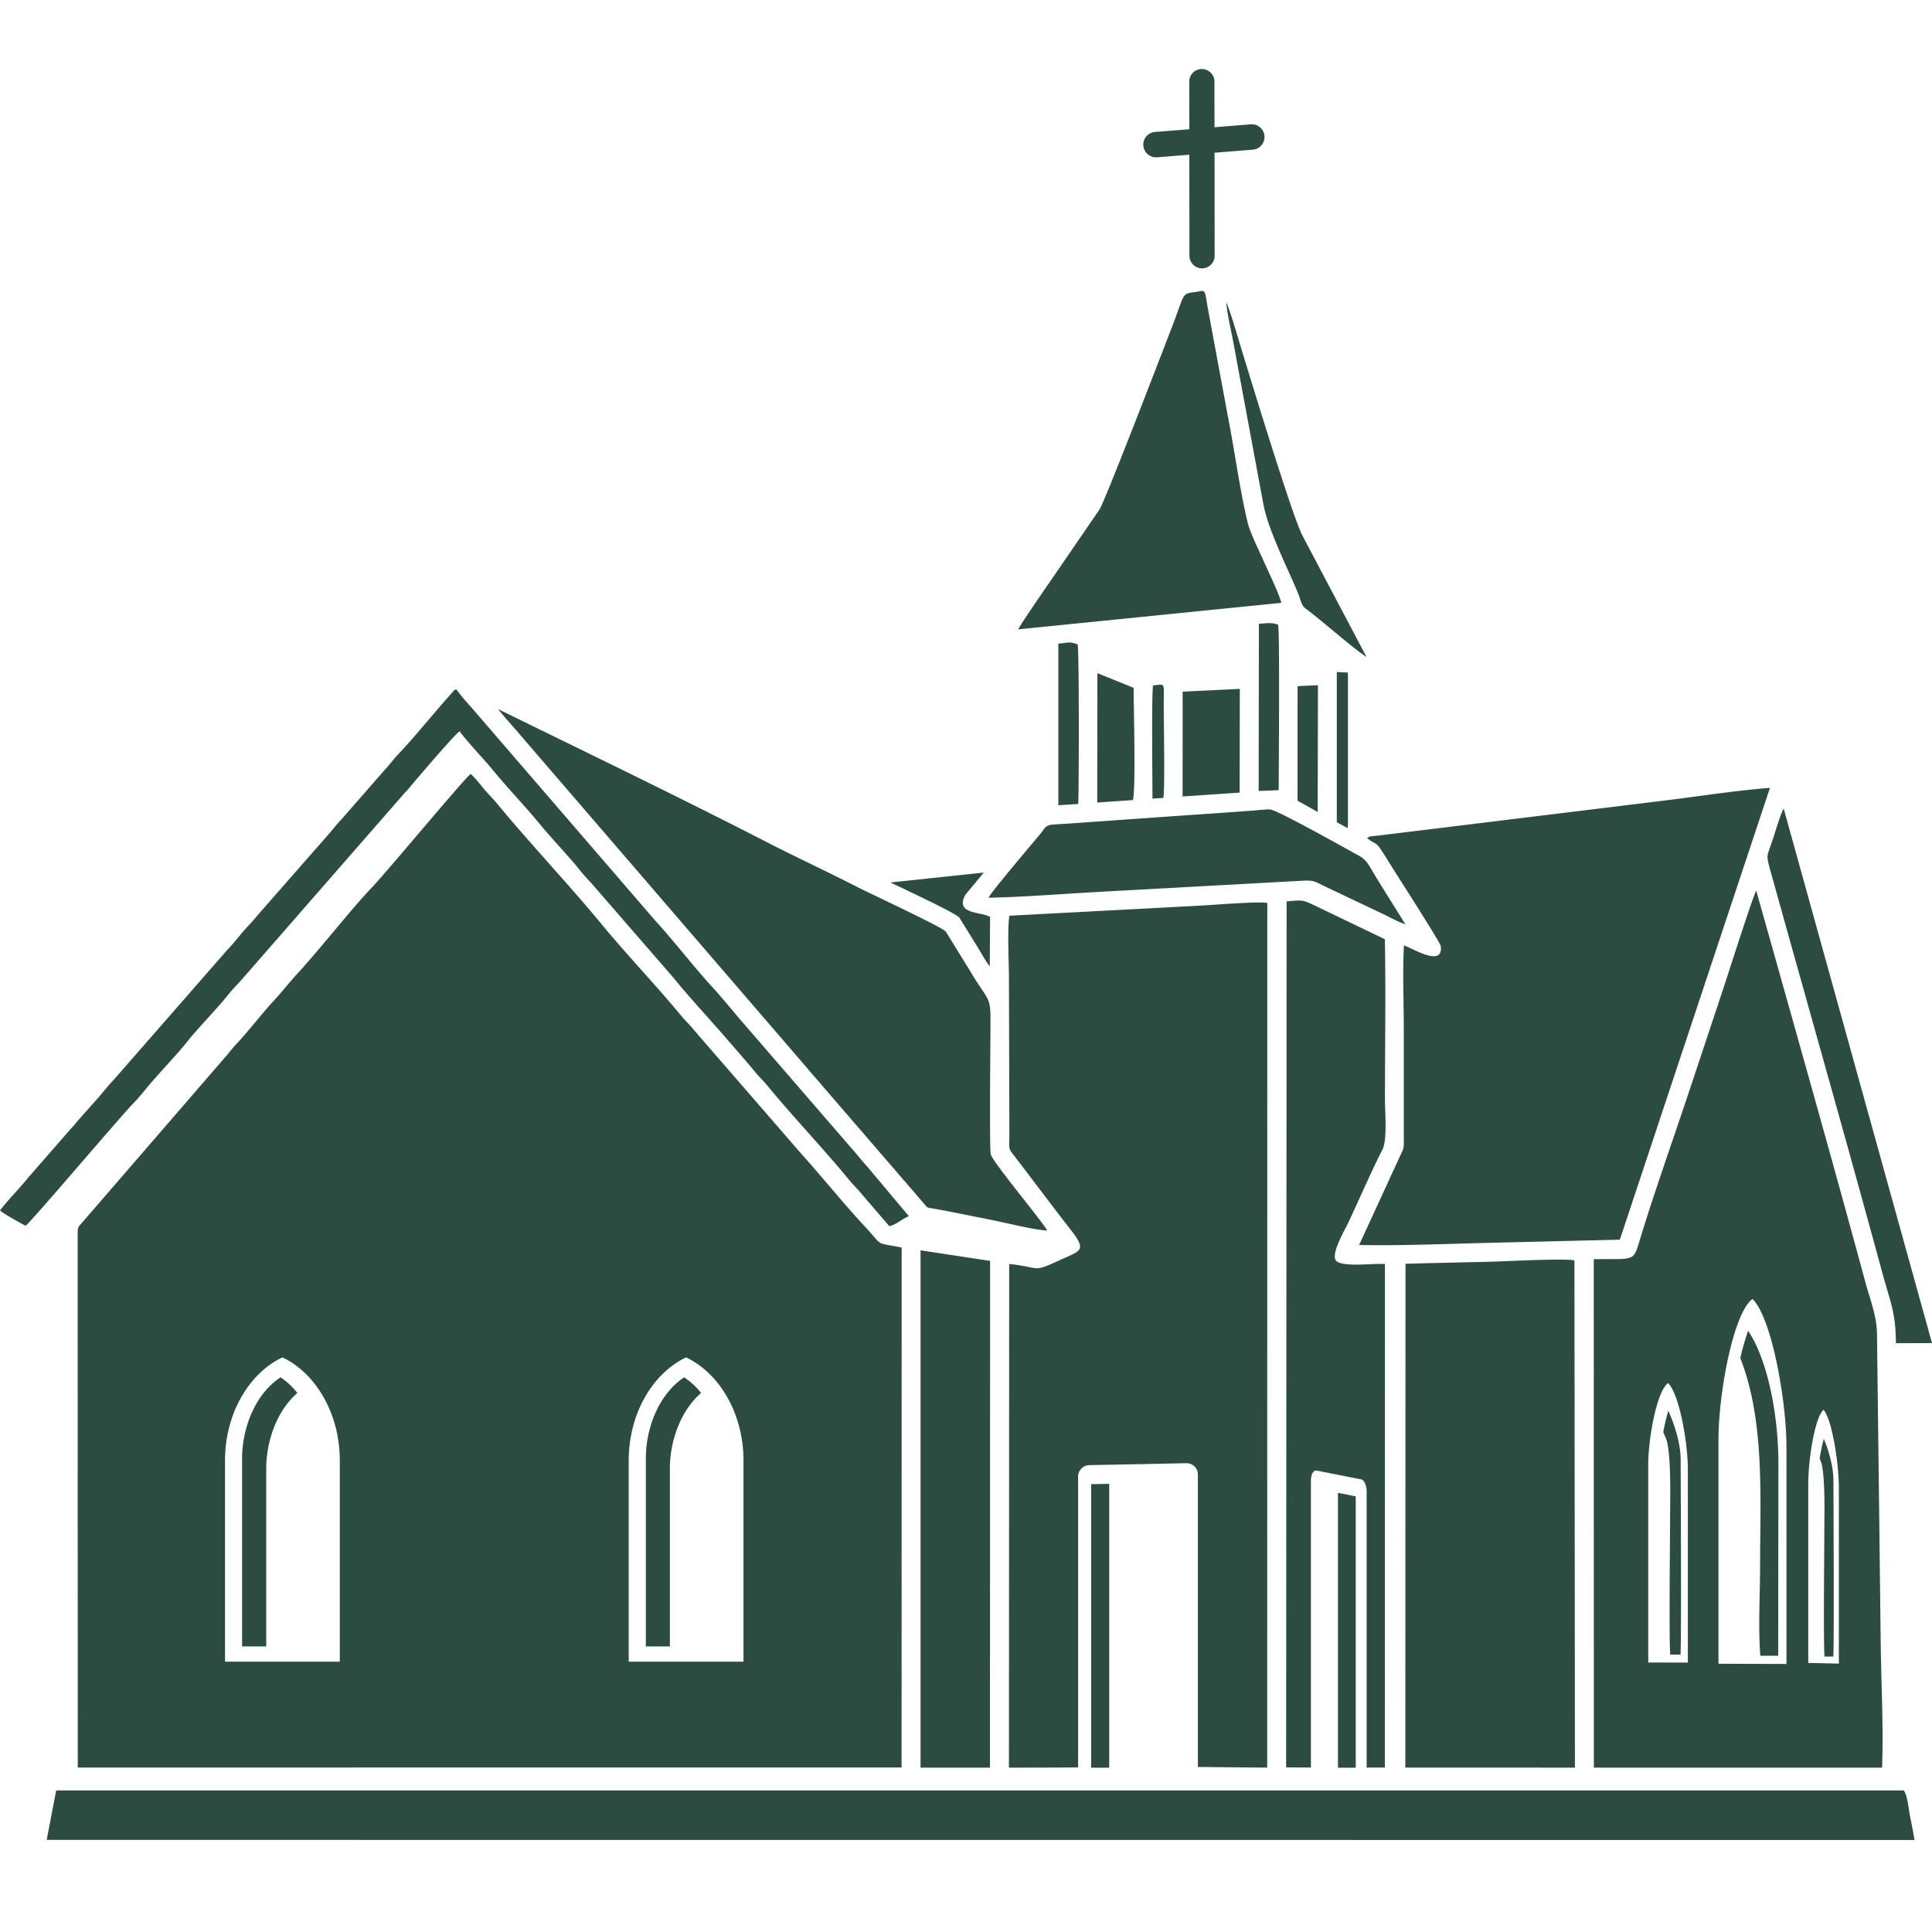 <svg width="40" height="40" viewBox="0 0 40 40" fill="none" xmlns="http://www.w3.org/2000/svg"><path fill-rule="evenodd" clip-rule="evenodd" d="m1.608 25.507.002 11.088 17.056-.001.002-10.766c-.577-.11-.375-.02-.744-.415-.42-.447-.929-1.077-1.367-1.563L14.38 21.34c-.085-.11-.186-.2-.276-.31-.503-.609-1.154-1.295-1.636-1.88-.667-.812-1.507-1.7-2.177-2.513-.091-.11-.185-.198-.276-.309-.057-.07-.204-.255-.272-.304-.175.147-1.731 2.024-2.045 2.352-.444.464-1.076 1.28-1.533 1.773-.188.204-.325.385-.513.588-.22.237-.537.647-.76.88-.082.087-.175.21-.26.305l-2.935 3.395c-.054.067-.088.073-.088.19Zm23.54-20.214a.262.262 0 0 1-.261.263.262.262 0 0 1-.261-.263l-.002-2.09-.67.054a.263.263 0 0 1-.04-.525l.71-.056-.002-.985c0-.145.117-.262.261-.262.144 0 .261.117.261.262l.001.943.752-.06a.263.263 0 0 1 .04.525l-.791.063.002 2.131Zm3.147 31.303v-5.712c0-.128-.05-.242-.112-.255l-.929-.183c-.062-.012-.113.083-.113.21v5.939c-.233-.001-.426-.002-.513-.004l.01-17.928c.343-.033.331-.033.598.092l1.436.691c.021 1.059.002 2.232.002 3.311 0 .278.052.838-.053 1.047-.25.49-.468 1.004-.703 1.503-.07.15-.357.633-.264.783.098.158.782.061 1.02.08l-.002 10.425-.377.001Zm-3.494-.013V30.53a.234.234 0 0 0-.235-.236l-2.01.04a.238.238 0 0 0-.235.235v6.023c-.29.003-.728.005-1.432.005l.005-10.428c.67.07.462.19 1.047-.079.443-.203.572-.19.211-.65-.386-.494-.743-.976-1.117-1.462-.175-.228-.138-.151-.137-.516l-.009-3.22c0-.311-.037-1.018.01-1.283l3.991-.211c.25-.013 1.171-.09 1.348-.053l-.002 17.902-1.435-.014Zm3.268.014V30.98l-.368-.072v5.69h.368Zm-5.104-5.876-.374.007v5.87h.374V30.72Zm6.134-4.555-.003 10.43 3.511.001-.01-10.501c-.203-.049-1.437.02-1.745.027-.583.014-1.17.025-1.753.043Zm-10.665-7.895c.135.065.271.126.352.166.137.068 1.007.475 1.077.562l.412.667c.063.1.147.263.217.337l.007-1.019c-.196-.115-.729-.047-.515-.455l.384-.463-1.934.205Zm2.032.316c.77-.017 1.572-.083 2.344-.125l2.36-.129 1.747-.096c.276-.016.28 0 .495.106l1.255.596c.135.065.292.154.429.197l-.61-.98c-.143-.237-.181-.347-.355-.442-.286-.157-1.697-.95-1.836-.955-.103-.004-.267.018-.375.025l-.77.055c-.999.068-1.996.14-2.995.21-.122.01-.254.013-.374.025-.14.015-.158.086-.225.17-.12.146-1.04 1.226-1.09 1.343Zm4.02-4.267-.002 2.17 1.181-.08.004-2.147-1.183.057Zm-.625 2.215.225-.015c.035-.233.008-1.506.008-1.917 0-.482.046-.439-.22-.412-.035.148-.013 2.028-.013 2.344Zm3.816.489.225.122.006-.1v-3.03l-.003-.092-.228-.01v3.11Zm-.813-.447.417.234.006-2.625-.422.02-.001 2.37Zm-4.952-3.252v3.347l.412-.027c.015-.322.02-3.182-.013-3.302-.166-.07-.218-.03-.399-.018Zm4.147 3.052.415-.018c0-.404.025-3.285-.013-3.424-.127-.053-.247-.03-.397-.02l-.005 3.462Zm-3.342.238.739-.05c.061-.225.015-1.95.014-2.325l-.75-.303-.003 2.678Zm4.32-4.012c.37.279.987.828 1.256 1l-1.323-2.505c-.198-.36-1.064-3.204-1.268-3.872-.096-.314-.201-.692-.314-.973.016.236.1.58.147.835l.621 3.347c.094.512.476 1.277.696 1.792.094.22.081.298.184.376Zm-5.955.427 5.446-.549c-.037-.168-.266-.642-.347-.825-.09-.205-.3-.63-.347-.825-.153-.629-.25-1.355-.373-2.001l-.463-2.495c-.01-.055-.027-.192-.043-.242-.032-.103-.075-.065-.203-.048-.3.039-.216.025-.483.713-.166.427-1.39 3.623-1.508 3.795l-.725 1.057c-.108.163-.895 1.286-.954 1.42Zm18.17 14.78.748-.003-3.07-11.064c-.061.087-.183.507-.227.639-.126.38-.147.29-.038.683.763 2.744 1.554 5.518 2.3 8.264.178.66.281.815.288 1.48Zm-6.255-1.739.002 10.526h5.967c.033-.814-.018-1.736-.028-2.56l-.03-2.575-.047-3.84c-.004-.38-.144-.719-.238-1.066-.734-2.71-1.502-5.414-2.262-8.118-.079.147-.588 1.745-.687 2.045l-.685 2.061c-.319.959-.743 2.155-1.03 3.101-.15.497-.098.41-.962.426Zm1.948 8.351v-4.001c0-.566-.181-1.568-.41-1.787-.23.166-.41 1.133-.41 1.699v4.087l.82.002Zm-.364-.166h.212c.021-.287.004-3.634.003-4.038 0-.322-.122-.72-.256-1.008-.04.132-.075.282-.104.438.036.085.073.172.081.211.087.418.06 1.204.06 1.666 0 .244-.024 2.504.004 2.73Zm3.194.042h.182c.018-.26.003-3.282.002-3.648 0-.273-.092-.606-.199-.861-.033.12-.062.26-.086.407.022.055.04.104.046.13.074.378.05 1.088.05 1.505 0 .22-.02 2.262.005 2.467Zm-1.329-.017h.37l.004-3.987c0-.92-.197-2.096-.627-2.742a5.31 5.31 0 0 0-.162.567c.51 1.297.41 2.888.41 4.27 0 .584-.042 1.329.005 1.892Zm1.626.162v-3.628c0-.514-.14-1.424-.317-1.626-.178.147-.317 1.021-.317 1.534v3.706l.634.014Zm-1.085.008v-4.49c0-.972-.31-2.692-.704-3.067-.393.283-.704 1.944-.704 2.915v4.637l1.408.005Zm-8.682-17.099c.195.158.162.046.32.29.085.13.16.255.244.388.111.176.95 1.483.96 1.557.062.468-.635.014-.762-.012-.03.554-.003 1.186-.003 1.749v2.232c.001.22.006.203-.078.38l-.847 1.84c.893.018 1.818-.024 2.713-.045l2.685-.065 3.108-9.354c-.692.053-1.423.168-2.114.254l-5.98.732c-.16.019-.19.008-.246.054Zm-9.246 19.245h1.437l.003-10.492-1.44-.218v10.71ZM.967 38.093l38.67.002c-.026-.175-.063-.344-.096-.514-.023-.117-.053-.448-.132-.512H1.163l-.196 1.024Zm20.715-12.616c-.122-.218-1.142-1.432-1.17-1.58-.03-.154-.005-2.398-.005-2.761 0-.52-.044-.399-.4-.997l-.528-.855c-.095-.1-1.592-.797-1.855-.932-.618-.316-1.234-.601-1.847-.916-1.835-.942-3.713-1.847-5.565-2.755.097.123.193.23.305.358.049.056.113.126.163.188l5.934 6.89c.104.13.21.237.314.366l2.096 2.429c.086.108.064.085.234.116.386.07.767.15 1.154.226.326.064.868.206 1.17.223ZM0 25.06c.045.054.447.275.53.318.158-.127 1.97-2.272 2.245-2.55.088-.09.189-.214.272-.315.226-.274.636-.698.842-.963.178-.227.647-.714.842-.963.09-.114.188-.207.287-.321l3.355-3.843c.085-.086.187-.217.272-.315.124-.145.796-.93.871-.967.151.21.495.567.679.792.296.361.704.79.981 1.129.24.293.635.706.828.953.09.115.187.209.286.324l1.667 1.92c.224.288.836.953 1.113 1.277.185.216.372.424.553.645.09.11.185.198.276.309.502.614 1.158 1.301 1.666 1.921.093.115.195.208.286.323l.561.652c.127-.02.276-.157.405-.206l-.87-1.037c-.114-.123-.192-.227-.292-.34l-2.348-2.715c-.194-.23-.373-.45-.585-.68-.354-.387-.82-.986-1.17-1.364l-3.81-4.418a4.01 4.01 0 0 1-.295-.355c-.087.042-.024 0-.085.068-.309.34-.835.987-1.104 1.262-.095.097-.197.239-.294.34l-.886 1.013c-.104.105-.194.23-.294.34L5.306 18.98c-.093.119-.199.217-.297.335-.093.11-.194.24-.293.34l-2.362 2.702c-.094.095-.202.232-.293.34l-.442.496c-.062.075-.073.093-.152.176l-.885 1.014c-.186.234-.404.445-.582.677Zm15.393 9.343v-4.165c0-.97-.495-1.805-1.188-2.135-.693.33-1.188 1.164-1.188 2.135v4.165h2.376Zm-.878-5.563a1.518 1.518 0 0 0-.35-.324c-.533.354-.794 1.06-.794 1.683v3.888h.498v-3.68c0-.56.213-1.19.646-1.567Zm-8.359 0a1.518 1.518 0 0 0-.348-.324c-.534.354-.796 1.06-.796 1.683v3.888h.5v-3.68c0-.56.212-1.19.644-1.567Zm.879 5.563v-4.165c0-.97-.495-1.806-1.188-2.135-.693.33-1.188 1.164-1.188 2.135v4.165h2.376Z" fill="#2C4C41"/></svg>